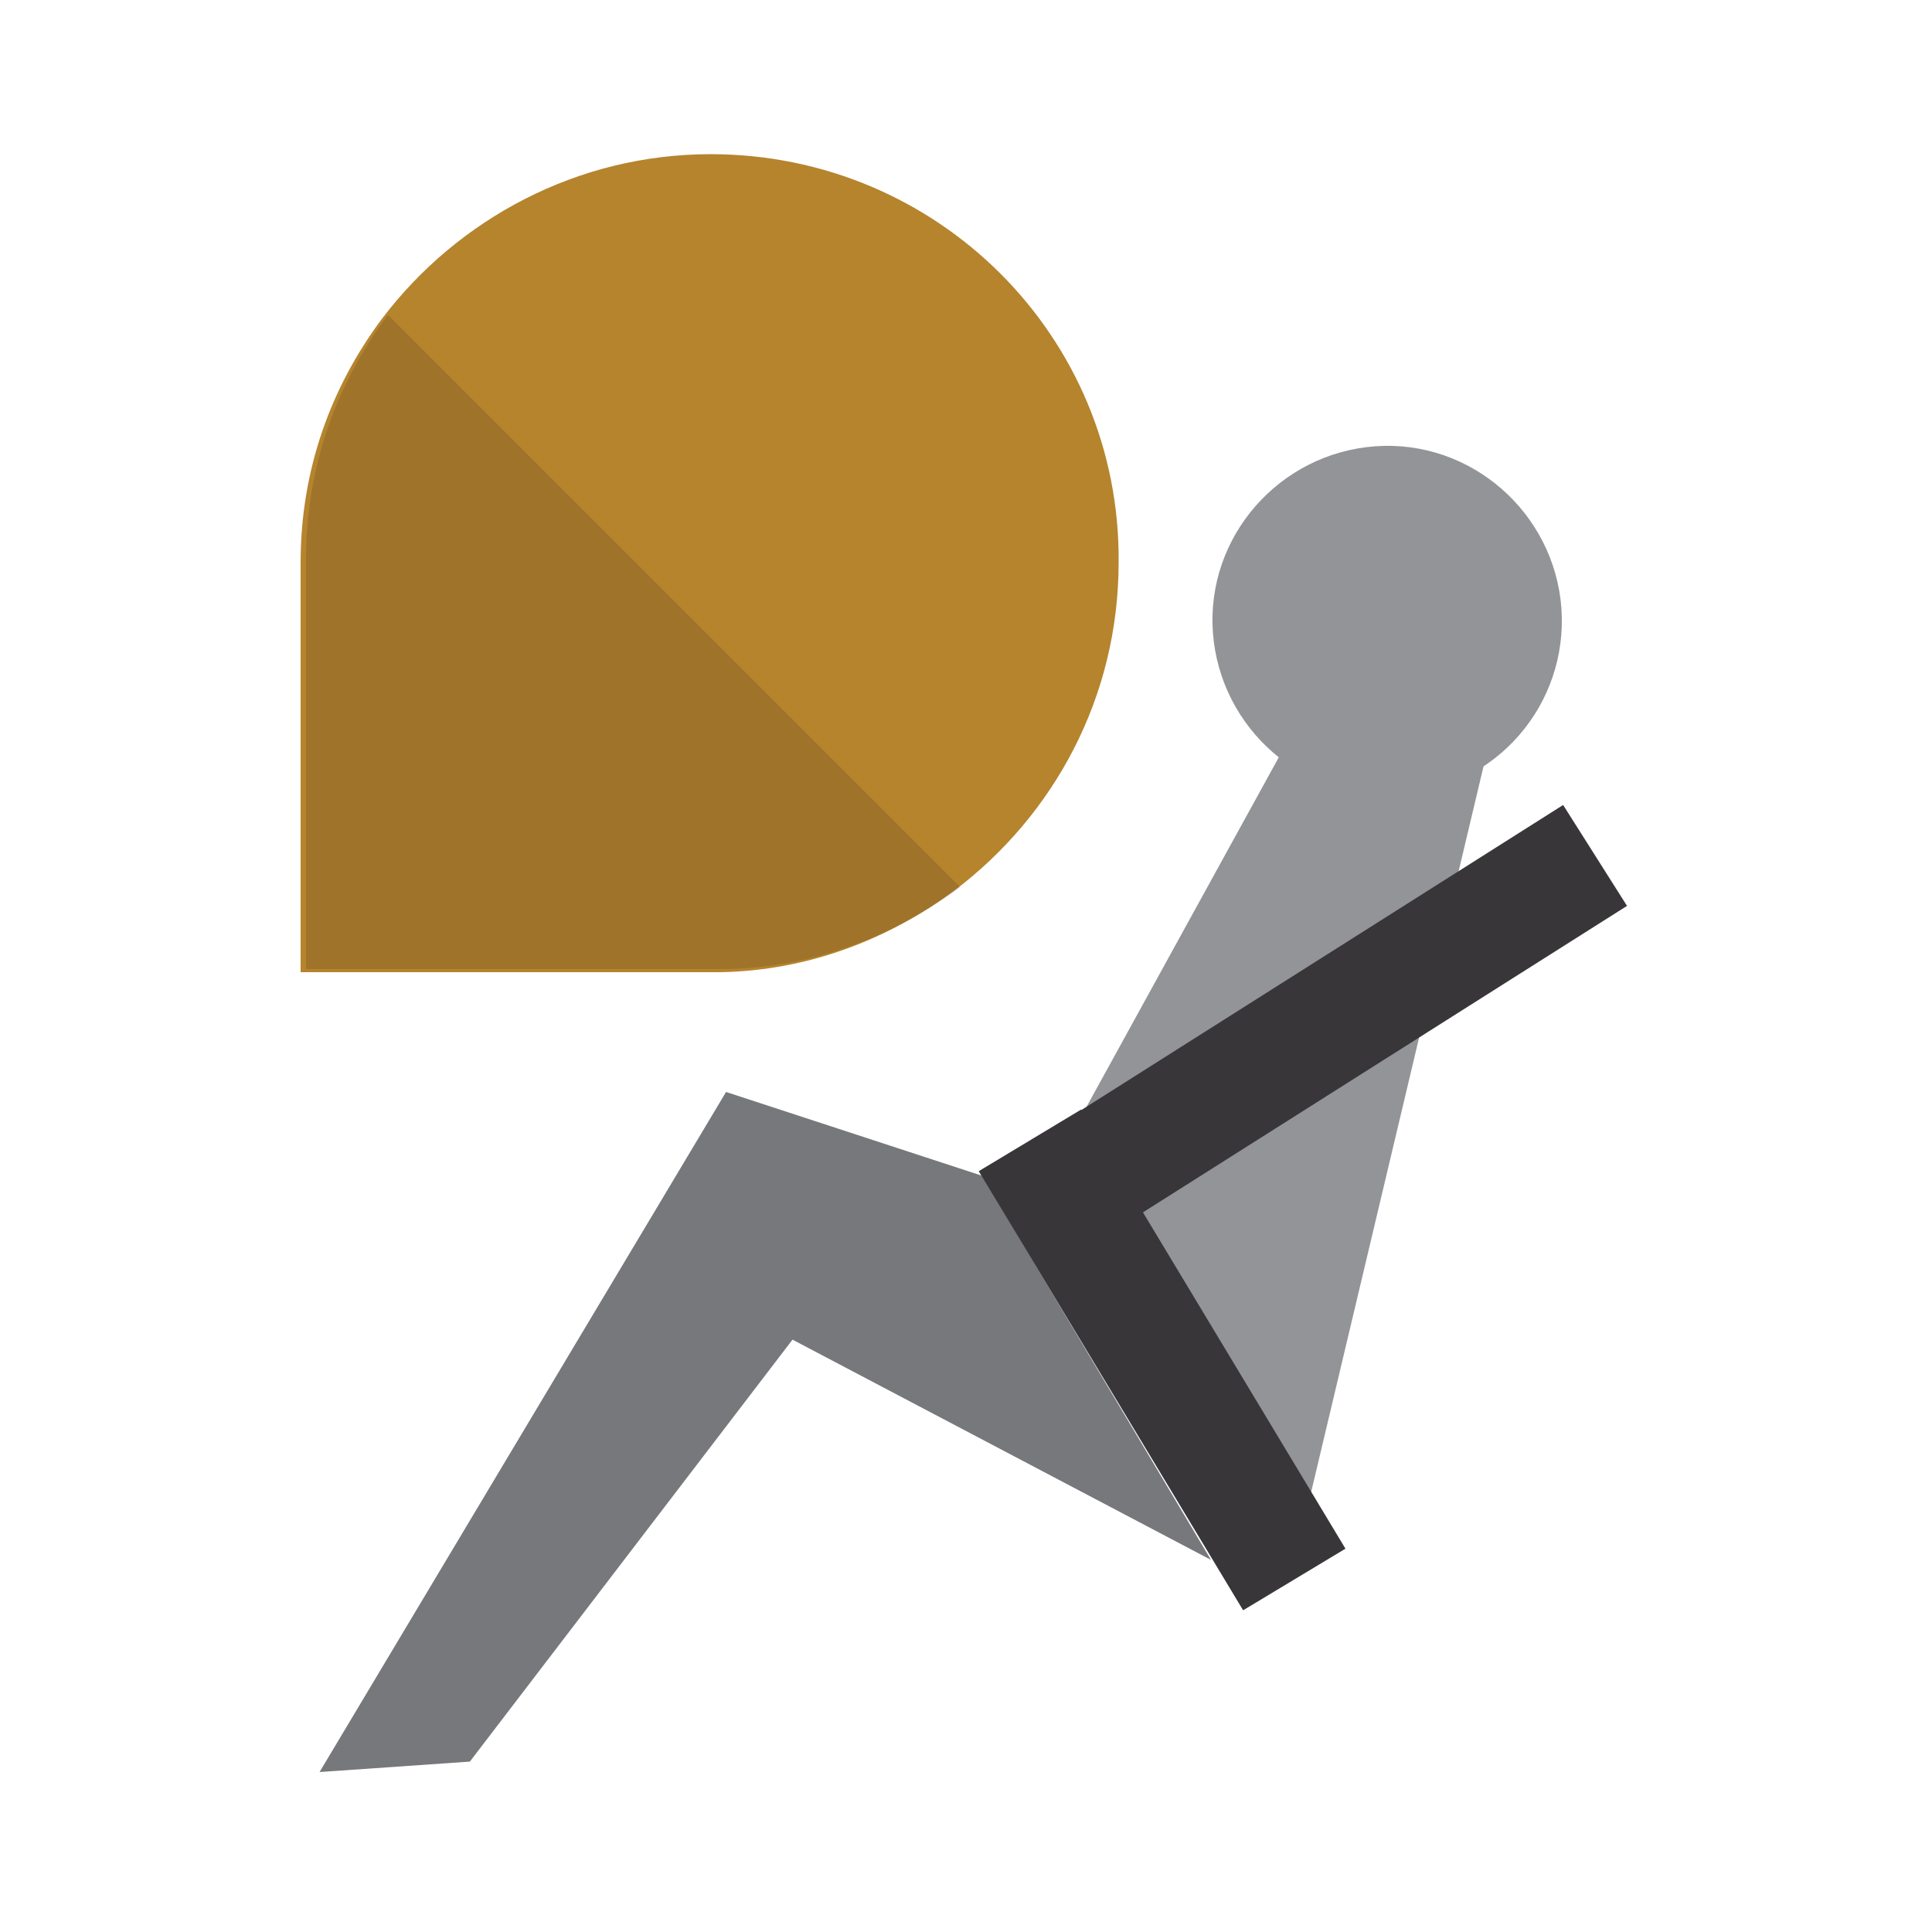 <?xml version="1.0" encoding="utf-8"?>
<!-- Generator: Adobe Illustrator 25.0.0, SVG Export Plug-In . SVG Version: 6.00 Build 0)  -->
<svg version="1.1" id="LABELS" xmlns="http://www.w3.org/2000/svg" xmlns:xlink="http://www.w3.org/1999/xlink" x="0px" y="0px"
	 viewBox="0 0 500 500" style="enable-background:new 0 0 500 500;" xml:space="preserve">
<style type="text/css">
	.st0{fill:#B5842D;}
	.st1{fill:#77787B;}
	.st2{fill:#929497;}
	.st3{opacity:0.15;fill:#231F20;enable-background:new    ;}
	.st4{fill:#383638;}
</style>
<g>
	<path class="st0" d="M183.9,39.9c-34.5,0-65.4,16.8-84.9,42.4c-13.3,17.7-21.2,39.3-21.2,63.2v106.1h108.7l0,0
		c22.5-0.4,43.3-8.4,60.6-21.2c25.6-19.4,42.4-49.9,42.4-84.9C290,87.2,242.7,39.9,183.9,39.9z"/>
	<polyline class="st1" points="121.6,455.9 205.1,346.7 313.4,403.7 254.2,304.3 187.9,282.6 82.7,458.6 121.6,455.9 	"/>
	<path class="st2" d="M404.1,157.5c-1.8-24.8-23.4-43.8-48.2-42c-24.8,1.8-43.8,23.4-42,48.2c1.8,24.8,23.4,43.8,48.2,42
		C387.3,203.9,405.8,182.3,404.1,157.5z"/>
	<path class="st3" d="M79.2,144.7v106.1h108.7l0,0c22.5-0.4,43.3-8.4,60.6-21.2L100.4,81.5C87.1,99.2,79.2,120.8,79.2,144.7z"/>
	<polygon class="st2" points="279.4,289.7 347.5,165.9 388.6,178.7 338.6,389.2 	"/>
	
		<rect x="257.8" y="250.8" transform="matrix(0.845 -0.535 0.535 0.845 -89.441 224.208)" class="st4" width="168" height="30.9"/>
	
		<rect x="285.1" y="285.7" transform="matrix(0.857 -0.516 0.516 0.857 -138.453 205.369)" class="st4" width="30.9" height="132.6"/>
</g>
</svg>
